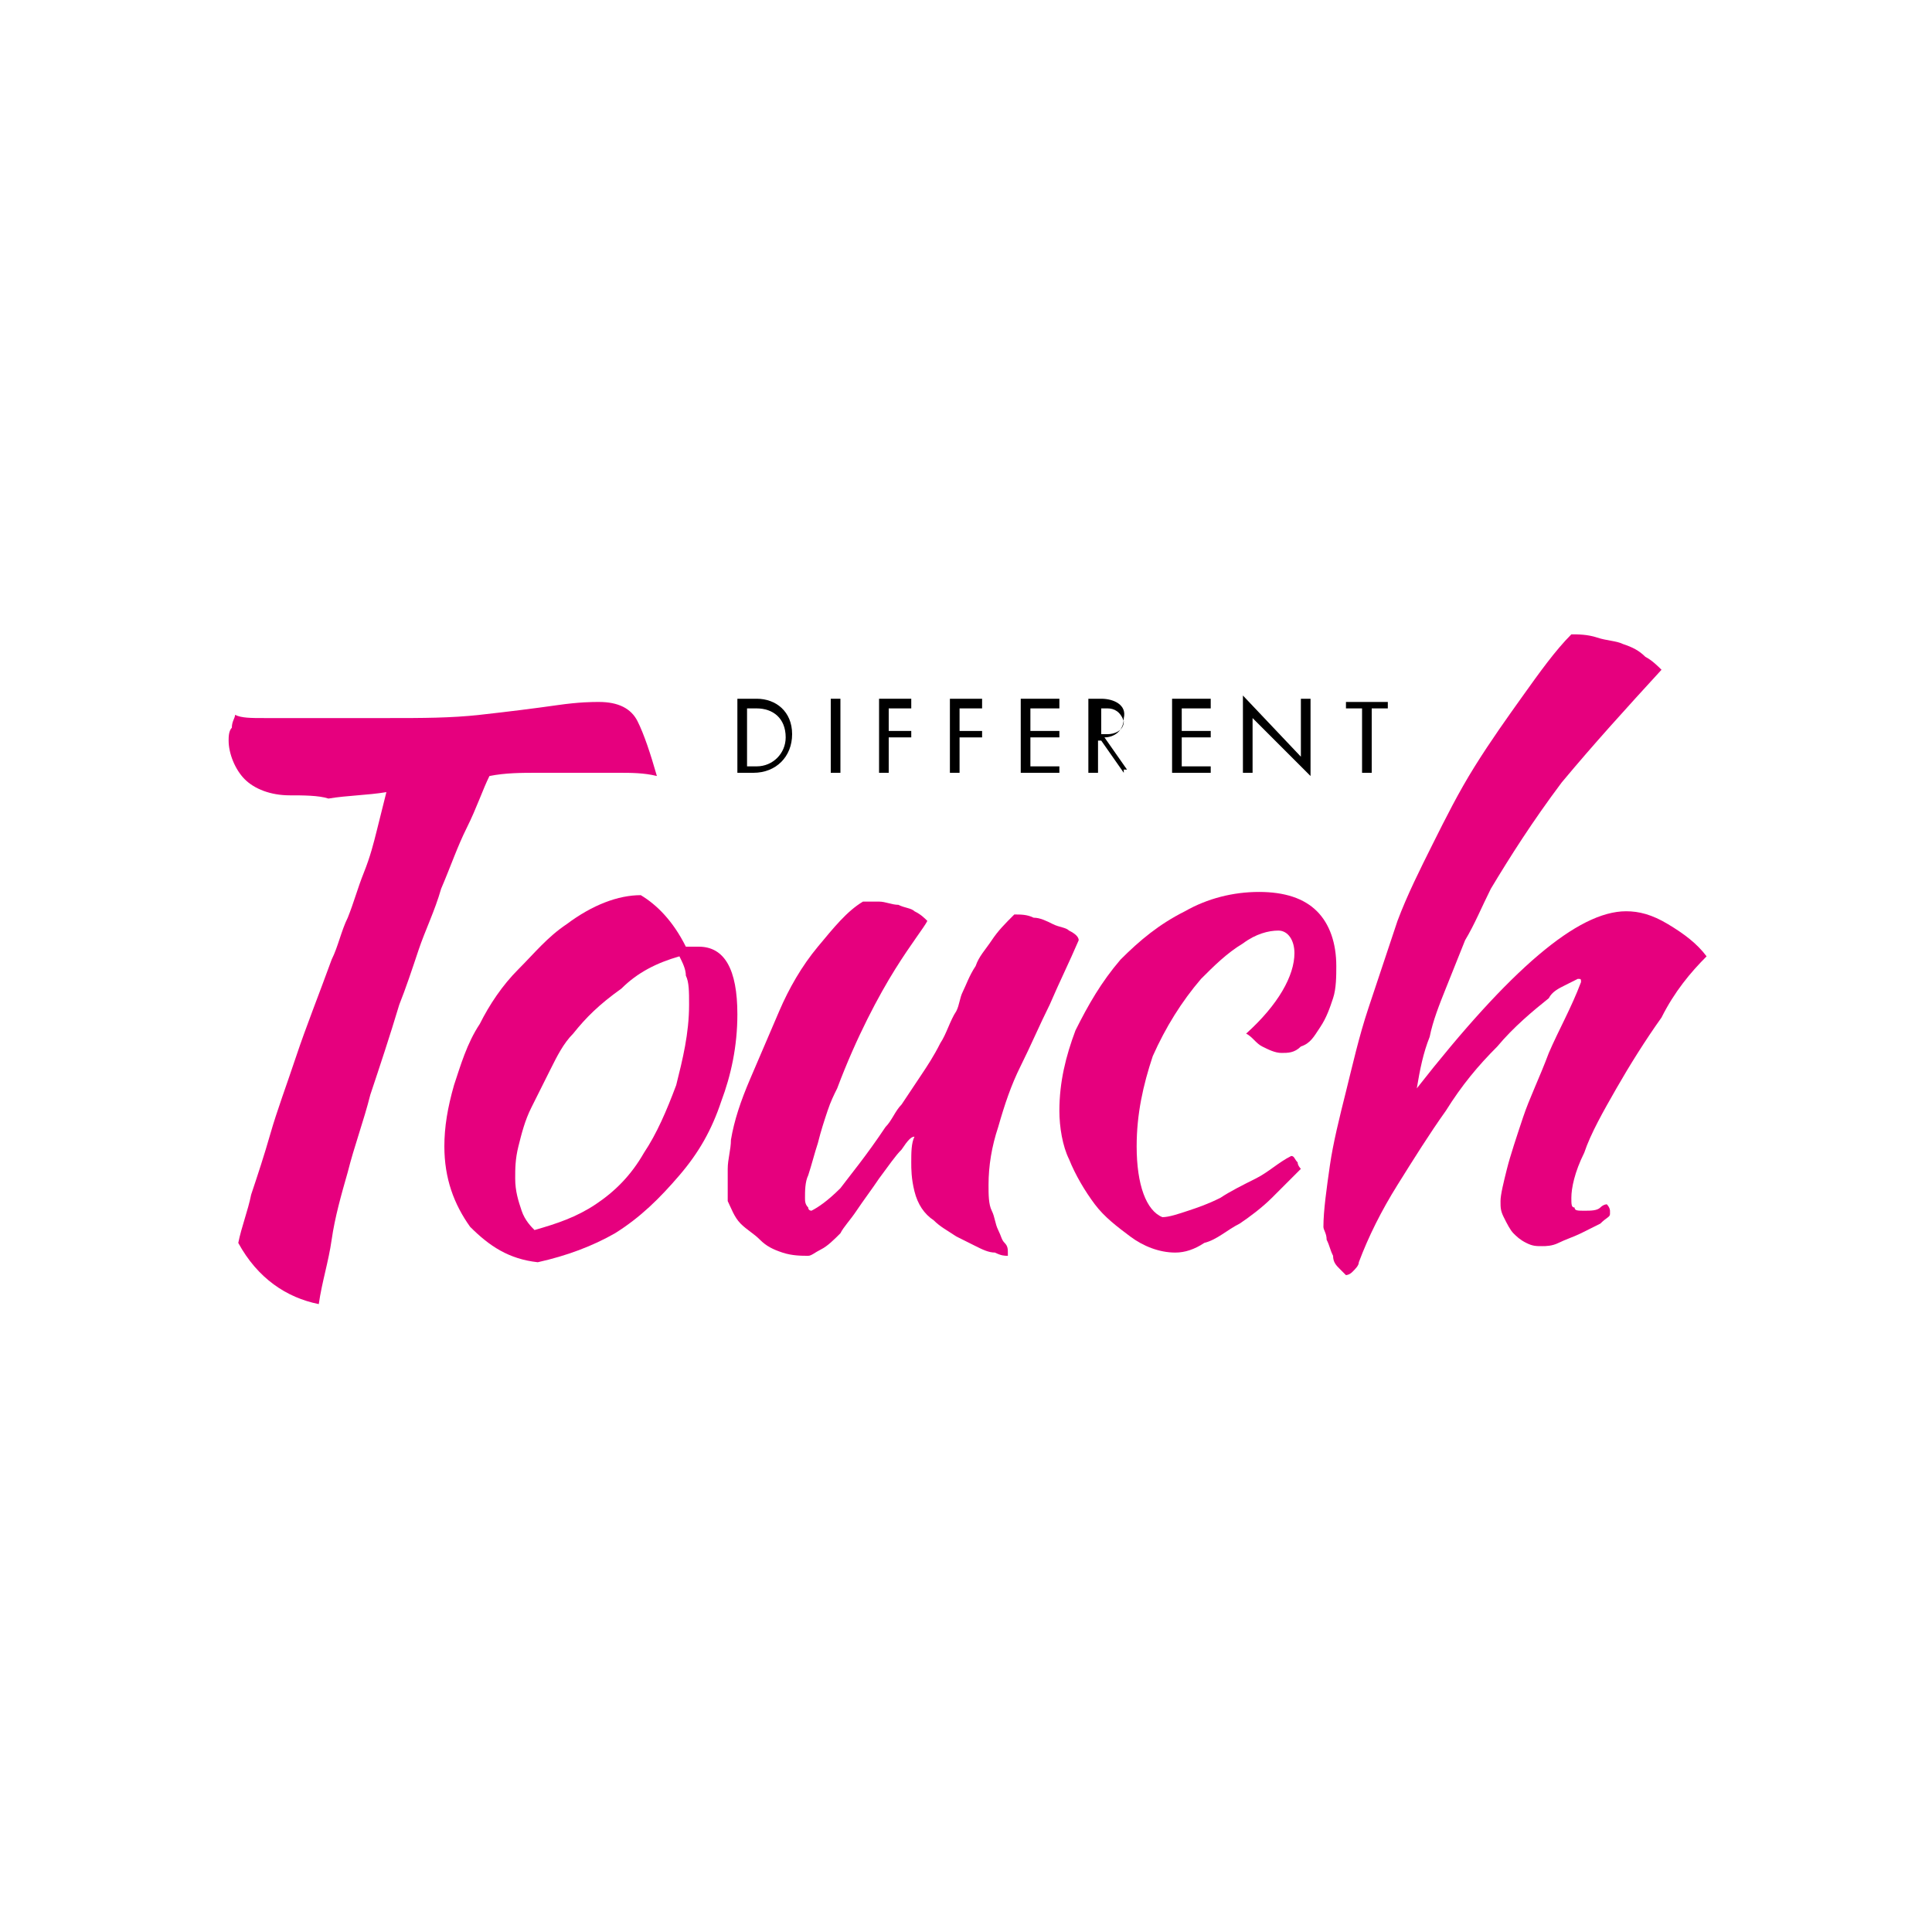 <?xml version="1.0" encoding="utf-8"?>
<!-- Generator: Adobe Illustrator 24.3.0, SVG Export Plug-In . SVG Version: 6.00 Build 0)  -->
<svg version="1.1" id="Capa_1" xmlns="http://www.w3.org/2000/svg" xmlns:xlink="http://www.w3.org/1999/xlink" x="0px" y="0px"
	 viewBox="0 0 60 60" style="enable-background:new 0 0 60 60;" xml:space="preserve">
<style type="text/css">
	.st0{fill:#E6007E;}
</style>
<g>
	<g>
		<path class="st0" d="M9,24.7c-0.6,0-1.1-0.2-1.4-0.5c-0.3-0.3-0.5-0.8-0.5-1.2c0-0.1,0-0.3,0.1-0.4c0-0.2,0.1-0.3,0.1-0.4
			c0.2,0.1,0.5,0.1,0.9,0.1c0.4,0,0.8,0,1.3,0c0.8,0,1.6,0,2.6,0s1.9,0,2.8-0.1c0.9-0.1,1.7-0.2,2.4-0.3c0.7-0.1,1.1-0.1,1.3-0.1
			c0.6,0,1,0.2,1.2,0.6c0.2,0.4,0.4,1,0.6,1.7C20,24,19.6,24,19.2,24c-0.4,0-0.7,0-1,0c-0.5,0-1,0-1.5,0c-0.5,0-1,0-1.5,0.1
			c-0.2,0.4-0.4,1-0.7,1.6c-0.3,0.6-0.5,1.2-0.8,1.9c-0.2,0.7-0.5,1.3-0.7,1.9c-0.2,0.6-0.4,1.2-0.6,1.7c-0.3,1-0.6,1.9-0.9,2.8
			c-0.2,0.8-0.5,1.6-0.7,2.4c-0.2,0.7-0.4,1.4-0.5,2.1c-0.1,0.7-0.3,1.3-0.4,2c-1-0.2-1.9-0.8-2.5-1.9c0.1-0.5,0.3-1,0.4-1.5
			c0.2-0.6,0.4-1.2,0.6-1.9s0.5-1.5,0.8-2.4c0.3-0.9,0.7-1.9,1.1-3c0.2-0.4,0.3-0.9,0.5-1.3c0.2-0.5,0.3-0.9,0.5-1.4
			c0.2-0.5,0.3-0.9,0.4-1.3c0.1-0.4,0.2-0.8,0.3-1.2c-0.6,0.1-1.2,0.1-1.8,0.2C9.9,24.7,9.4,24.7,9,24.7z"/>
		<path class="st0" d="M16.7,39.2c-0.9-0.1-1.5-0.5-2.1-1.1c-0.5-0.7-0.8-1.5-0.8-2.5c0-0.6,0.1-1.2,0.3-1.9
			c0.2-0.6,0.4-1.3,0.8-1.9c0.3-0.6,0.7-1.2,1.2-1.7c0.5-0.5,0.9-1,1.5-1.4c0.8-0.6,1.6-0.9,2.3-0.9c0.5,0.3,1,0.8,1.4,1.6
			c0.1,0,0.1,0,0.2,0c0.1,0,0.1,0,0.2,0c0.8,0,1.2,0.7,1.2,2.1c0,1-0.2,1.9-0.5,2.7c-0.3,0.9-0.7,1.6-1.3,2.3
			c-0.6,0.7-1.2,1.3-2,1.8C18.4,38.7,17.6,39,16.7,39.2z M17.8,32.1c-0.3,0.3-0.5,0.7-0.7,1.1c-0.2,0.4-0.4,0.8-0.6,1.2
			c-0.2,0.4-0.3,0.8-0.4,1.2c-0.1,0.4-0.1,0.7-0.1,1c0,0.4,0.1,0.7,0.2,1c0.1,0.3,0.3,0.5,0.4,0.6c0.7-0.2,1.3-0.4,1.9-0.8
			c0.6-0.4,1.1-0.9,1.5-1.6c0.4-0.6,0.7-1.3,1-2.1c0.2-0.8,0.4-1.6,0.4-2.5c0-0.4,0-0.7-0.1-0.9c0-0.2-0.1-0.4-0.2-0.6
			c-0.7,0.2-1.3,0.5-1.8,1C18.6,31.2,18.2,31.6,17.8,32.1z"/>
		<path class="st0" d="M29,37.9c-0.3-0.2-0.5-0.5-0.6-0.9c-0.1-0.4-0.1-0.7-0.1-0.9c0-0.3,0-0.6,0.1-0.8c-0.1,0-0.2,0.1-0.4,0.4
			c-0.2,0.2-0.4,0.5-0.7,0.9c-0.2,0.3-0.5,0.7-0.7,1c-0.2,0.3-0.4,0.5-0.5,0.7c-0.2,0.2-0.4,0.4-0.6,0.5c-0.2,0.1-0.3,0.2-0.4,0.2
			c-0.2,0-0.5,0-0.8-0.1c-0.3-0.1-0.5-0.2-0.7-0.4c-0.2-0.2-0.4-0.3-0.6-0.5c-0.2-0.2-0.3-0.5-0.4-0.7c0-0.4,0-0.8,0-1
			c0-0.3,0.1-0.6,0.1-0.9c0.1-0.6,0.3-1.2,0.6-1.9c0.3-0.7,0.6-1.4,0.9-2.1c0.3-0.7,0.7-1.4,1.2-2s0.9-1.1,1.4-1.4
			c0.1,0,0.3,0,0.5,0c0.2,0,0.4,0.1,0.6,0.1c0.2,0.1,0.4,0.1,0.5,0.2c0.2,0.1,0.3,0.2,0.4,0.3c-0.1,0.2-0.5,0.7-1,1.5
			s-1.2,2.1-1.8,3.7c-0.1,0.2-0.2,0.4-0.3,0.7c-0.1,0.3-0.2,0.6-0.3,1c-0.1,0.3-0.2,0.7-0.3,1C25,36.7,25,37,25,37.2
			c0,0.1,0,0.2,0.1,0.3c0,0.1,0.1,0.1,0.1,0.1c0.2-0.1,0.5-0.3,0.9-0.7c0.3-0.4,0.8-1,1.4-1.9c0.2-0.2,0.3-0.5,0.5-0.7
			c0.2-0.3,0.4-0.6,0.6-0.9c0.2-0.3,0.4-0.6,0.6-1c0.2-0.3,0.3-0.7,0.5-1c0.1-0.2,0.1-0.4,0.2-0.6c0.1-0.2,0.2-0.5,0.4-0.8
			c0.1-0.3,0.3-0.5,0.5-0.8c0.2-0.3,0.4-0.5,0.7-0.8c0.2,0,0.4,0,0.6,0.1c0.2,0,0.4,0.1,0.6,0.2c0.2,0.1,0.4,0.1,0.5,0.2
			c0.2,0.1,0.3,0.2,0.3,0.3c-0.3,0.7-0.6,1.3-0.9,2c-0.3,0.6-0.6,1.3-0.9,1.9c-0.3,0.6-0.5,1.2-0.7,1.9c-0.2,0.6-0.3,1.2-0.3,1.8
			c0,0.3,0,0.6,0.1,0.8c0.1,0.2,0.1,0.4,0.2,0.6c0.1,0.2,0.1,0.3,0.2,0.4c0.1,0.1,0.1,0.2,0.1,0.3c0,0,0,0,0,0.1c0,0,0,0,0,0
			c-0.1,0-0.2,0-0.4-0.1c-0.2,0-0.4-0.1-0.6-0.2c-0.2-0.1-0.4-0.2-0.6-0.3C29.4,38.2,29.2,38.1,29,37.9z"/>
		<path class="st0" d="M32.9,34.5c0-0.9,0.2-1.7,0.5-2.5c0.4-0.8,0.8-1.5,1.4-2.2c0.6-0.6,1.2-1.1,2-1.5c0.7-0.4,1.5-0.6,2.3-0.6
			c0.8,0,1.4,0.2,1.8,0.6c0.4,0.4,0.6,1,0.6,1.7c0,0.3,0,0.7-0.1,1c-0.1,0.3-0.2,0.6-0.4,0.9c-0.2,0.3-0.3,0.5-0.6,0.6
			c-0.2,0.2-0.4,0.2-0.6,0.2c-0.2,0-0.4-0.1-0.6-0.2c-0.2-0.1-0.3-0.3-0.5-0.4c1-0.9,1.5-1.8,1.5-2.5c0-0.4-0.2-0.7-0.5-0.7
			c-0.3,0-0.7,0.1-1.1,0.4c-0.5,0.3-0.9,0.7-1.3,1.1c-0.6,0.7-1.1,1.5-1.5,2.4c-0.3,0.9-0.5,1.8-0.5,2.8c0,1.2,0.3,2,0.8,2.2
			c0.2,0,0.5-0.1,0.8-0.2c0.3-0.1,0.6-0.2,1-0.4c0.3-0.2,0.7-0.4,1.1-0.6c0.4-0.2,0.7-0.5,1.1-0.7c0.1,0,0.1,0.1,0.2,0.2
			c0,0.1,0.1,0.2,0.1,0.2c-0.3,0.3-0.6,0.6-0.9,0.9c-0.3,0.3-0.7,0.6-1,0.8c-0.4,0.2-0.7,0.5-1.1,0.6c-0.3,0.2-0.6,0.3-0.9,0.3
			c-0.5,0-1-0.2-1.4-0.5c-0.4-0.3-0.8-0.6-1.1-1c-0.3-0.4-0.6-0.9-0.8-1.4C33,35.6,32.9,35,32.9,34.5z"/>
		<path class="st0" d="M41.1,38.1c0-0.5,0.1-1.2,0.2-1.9c0.1-0.7,0.3-1.5,0.5-2.3c0.2-0.8,0.4-1.7,0.7-2.6c0.3-0.9,0.6-1.8,0.9-2.7
			c0.3-0.8,0.7-1.6,1.1-2.4c0.4-0.8,0.8-1.6,1.3-2.4c0.5-0.8,1-1.5,1.5-2.2c0.5-0.7,1-1.4,1.5-1.9c0.2,0,0.5,0,0.8,0.1
			c0.3,0.1,0.6,0.1,0.8,0.2c0.3,0.1,0.5,0.2,0.7,0.4c0.2,0.1,0.4,0.3,0.5,0.4c-1.1,1.2-2.1,2.3-3.1,3.5c-0.9,1.2-1.6,2.3-2.2,3.3
			c-0.3,0.6-0.5,1.1-0.8,1.6c-0.2,0.5-0.4,1-0.6,1.5c-0.2,0.5-0.4,1-0.5,1.5c-0.2,0.5-0.3,1-0.4,1.6c2.9-3.7,5-5.5,6.5-5.5
			c0.4,0,0.8,0.1,1.3,0.4c0.5,0.3,0.9,0.6,1.2,1c-0.5,0.5-1,1.1-1.4,1.9c-0.5,0.7-1,1.5-1.4,2.2c-0.4,0.7-0.8,1.4-1,2
			c-0.3,0.6-0.4,1.1-0.4,1.4c0,0.2,0,0.3,0.1,0.3c0,0.1,0.1,0.1,0.3,0.1c0.2,0,0.4,0,0.5-0.1c0.1-0.1,0.2-0.1,0.2-0.1
			c0.1,0.1,0.1,0.2,0.1,0.2c0,0,0,0.1,0,0.1c0,0.1-0.1,0.1-0.3,0.3c-0.2,0.1-0.4,0.2-0.6,0.3c-0.2,0.1-0.5,0.2-0.7,0.3
			c-0.2,0.1-0.4,0.1-0.5,0.1c-0.2,0-0.3,0-0.5-0.1c-0.2-0.1-0.3-0.2-0.4-0.3c-0.1-0.1-0.2-0.3-0.3-0.5c-0.1-0.2-0.1-0.3-0.1-0.5
			c0-0.2,0.1-0.6,0.2-1c0.1-0.4,0.3-1,0.5-1.6c0.2-0.6,0.5-1.2,0.8-2c0.3-0.7,0.7-1.4,1-2.2c0-0.1,0-0.1-0.1-0.1
			c0,0-0.2,0.1-0.4,0.2c-0.2,0.1-0.4,0.2-0.5,0.4c-0.5,0.4-1.1,0.9-1.6,1.5c-0.6,0.6-1.1,1.2-1.6,2c-0.5,0.7-1,1.5-1.5,2.3
			c-0.5,0.8-0.9,1.6-1.2,2.4c0,0.1-0.1,0.2-0.2,0.3s-0.2,0.1-0.2,0.1c0,0-0.1-0.1-0.2-0.2c-0.1-0.1-0.2-0.2-0.2-0.4
			c-0.1-0.2-0.1-0.3-0.2-0.5C41.2,38.3,41.1,38.2,41.1,38.1z"/>
	</g>
	<g>
		<path d="M23.4,24h-0.5v-2.3h0.6c0.6,0,1.1,0.4,1.1,1.1C24.6,23.5,24.1,24,23.4,24z M23.5,22h-0.3v1.8h0.3c0.5,0,0.9-0.4,0.9-0.9
			C24.4,22.3,24,22,23.5,22z"/>
		<path d="M25.8,24v-2.3h0.3V24H25.8z"/>
		<path d="M27.6,22v0.7h0.7v0.2h-0.7V24h-0.3v-2.3h1V22H27.6z"/>
		<path d="M29.8,22v0.7h0.7v0.2h-0.7V24h-0.3v-2.3h1V22H29.8z"/>
		<path d="M32,22v0.7h0.9v0.2h-0.9v0.9h0.9V24h-1.2v-2.3h1.2V22H32z"/>
		<path d="M34.9,24l-0.7-1l-0.1,0v1h-0.3v-2.3h0.4c0.4,0,0.8,0.2,0.7,0.6c0,0.4-0.3,0.6-0.6,0.6l0.7,1H34.9z M34.4,22h-0.2v0.8h0.2
			c0.2,0,0.5-0.1,0.5-0.4C34.8,22.1,34.6,22,34.4,22z"/>
		<path d="M36.7,22v0.7h0.9v0.2h-0.9v0.9h0.9V24h-1.2v-2.3h1.2V22H36.7z"/>
		<path d="M38.9,22.3V24h-0.3v-2.4l1.8,1.9v-1.8h0.3v2.4L38.9,22.3z"/>
		<path d="M42.6,22v2h-0.3v-2h-0.5v-0.2h1.3V22H42.6z"/>
	</g>
</g>
</svg>
